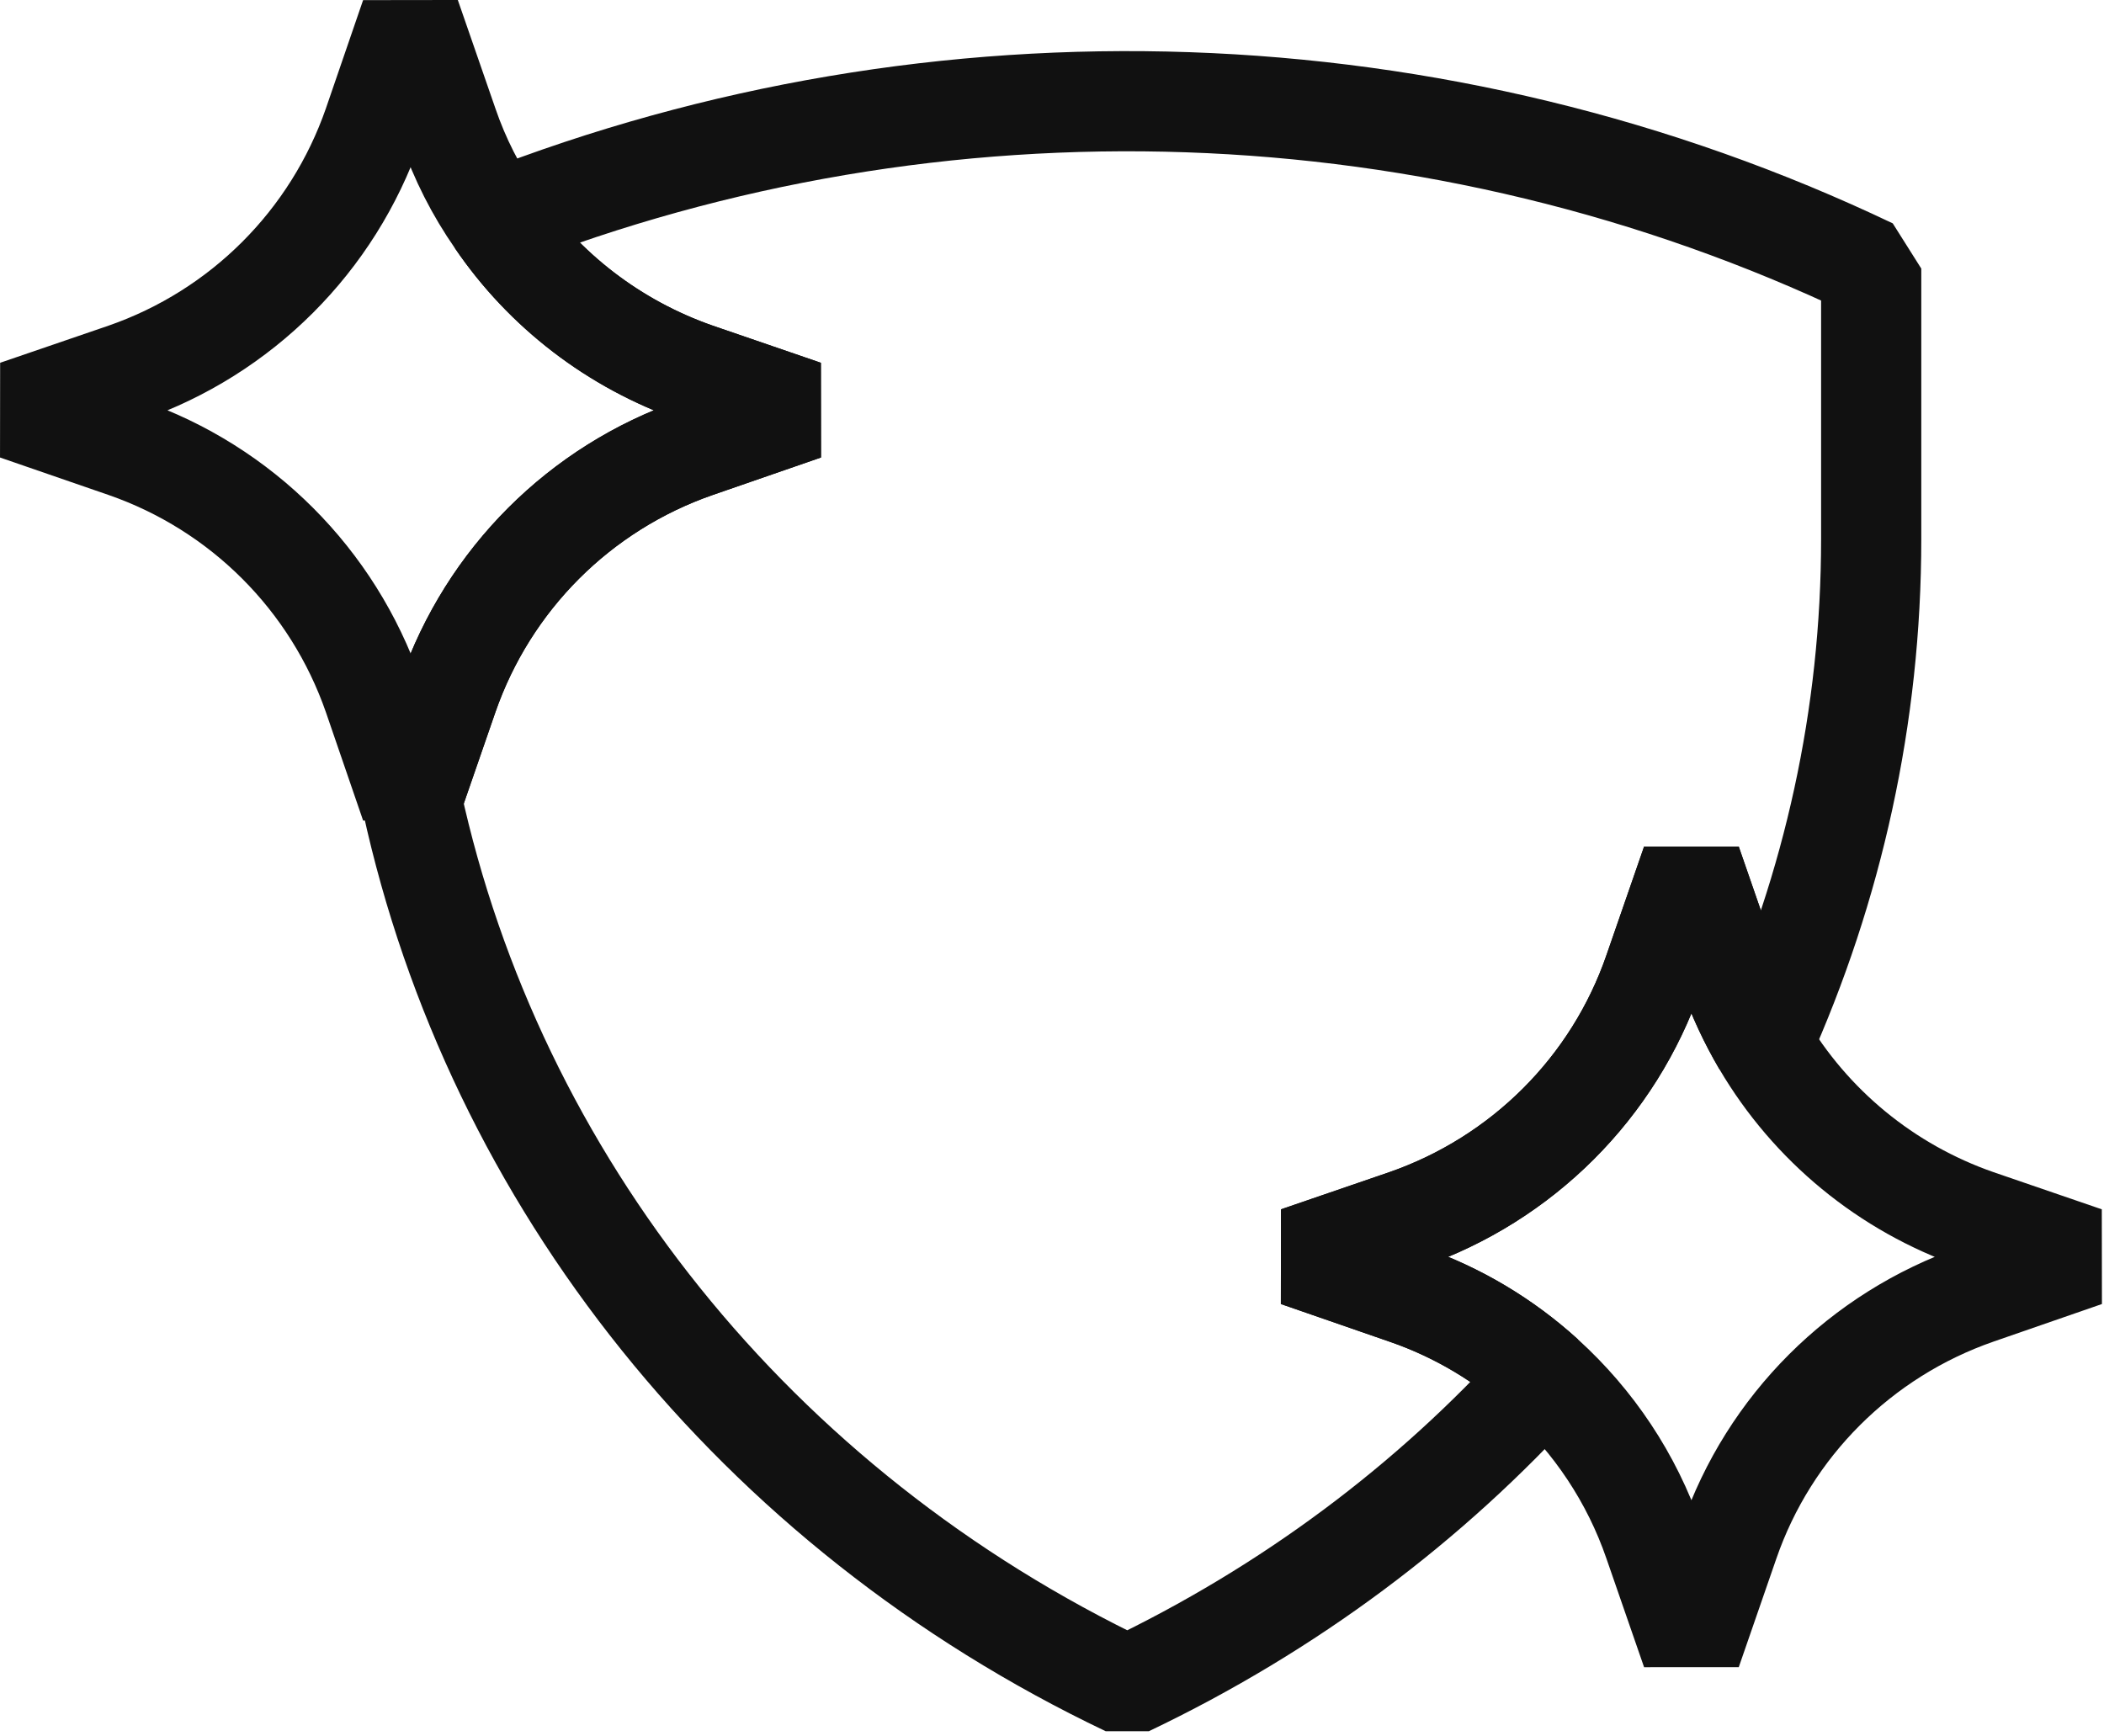 <svg width="63" height="52" viewBox="0 0 63 52" fill="none" xmlns="http://www.w3.org/2000/svg">
<path d="M56.029 8.043V16.142C56.029 21.437 54.886 26.566 52.775 31.255C52.375 30.571 52.033 29.848 51.769 29.086L50.646 25.843L49.522 29.086C48.321 32.574 45.575 35.309 42.088 36.521L38.844 37.634L42.088 38.758C43.651 39.295 45.058 40.145 46.24 41.22C42.82 45.01 38.61 48.175 33.754 50.491C22.598 45.176 14.802 35.329 12.33 23.977L13.415 20.841C14.626 17.353 17.361 14.618 20.849 13.406L24.093 12.283L20.849 11.169C18.387 10.309 16.297 8.697 14.861 6.587C28.098 1.4 43.123 1.888 56.029 8.043Z" stroke="#111111" stroke-width="3" stroke-linejoin="bevel"/>
<path d="M24.092 12.283L20.849 13.406C17.361 14.617 14.626 17.353 13.415 20.841L12.33 23.977L12.291 24.084L11.177 20.841C9.966 17.353 7.23 14.617 3.743 13.406L0.49 12.283L3.743 11.169C7.23 9.957 9.966 7.222 11.177 3.734L12.291 0.491L13.415 3.734C13.766 4.76 14.255 5.718 14.86 6.587C16.297 8.697 18.387 10.309 20.849 11.169L24.092 12.283Z" stroke="#111111" stroke-width="3" stroke-linejoin="bevel"/>
<path d="M62.447 37.634L59.204 38.758C55.716 39.969 52.971 42.705 51.769 46.192L50.646 49.436L49.522 46.192C48.858 44.258 47.715 42.558 46.24 41.22C45.058 40.145 43.651 39.295 42.088 38.758L38.844 37.634L42.088 36.521C45.575 35.309 48.321 32.574 49.522 29.086L50.646 25.843L51.769 29.086C52.033 29.848 52.375 30.571 52.775 31.255C54.212 33.697 56.478 35.573 59.204 36.521L62.447 37.634Z" stroke="#111111" stroke-width="3" stroke-linejoin="bevel"/>
</svg>
